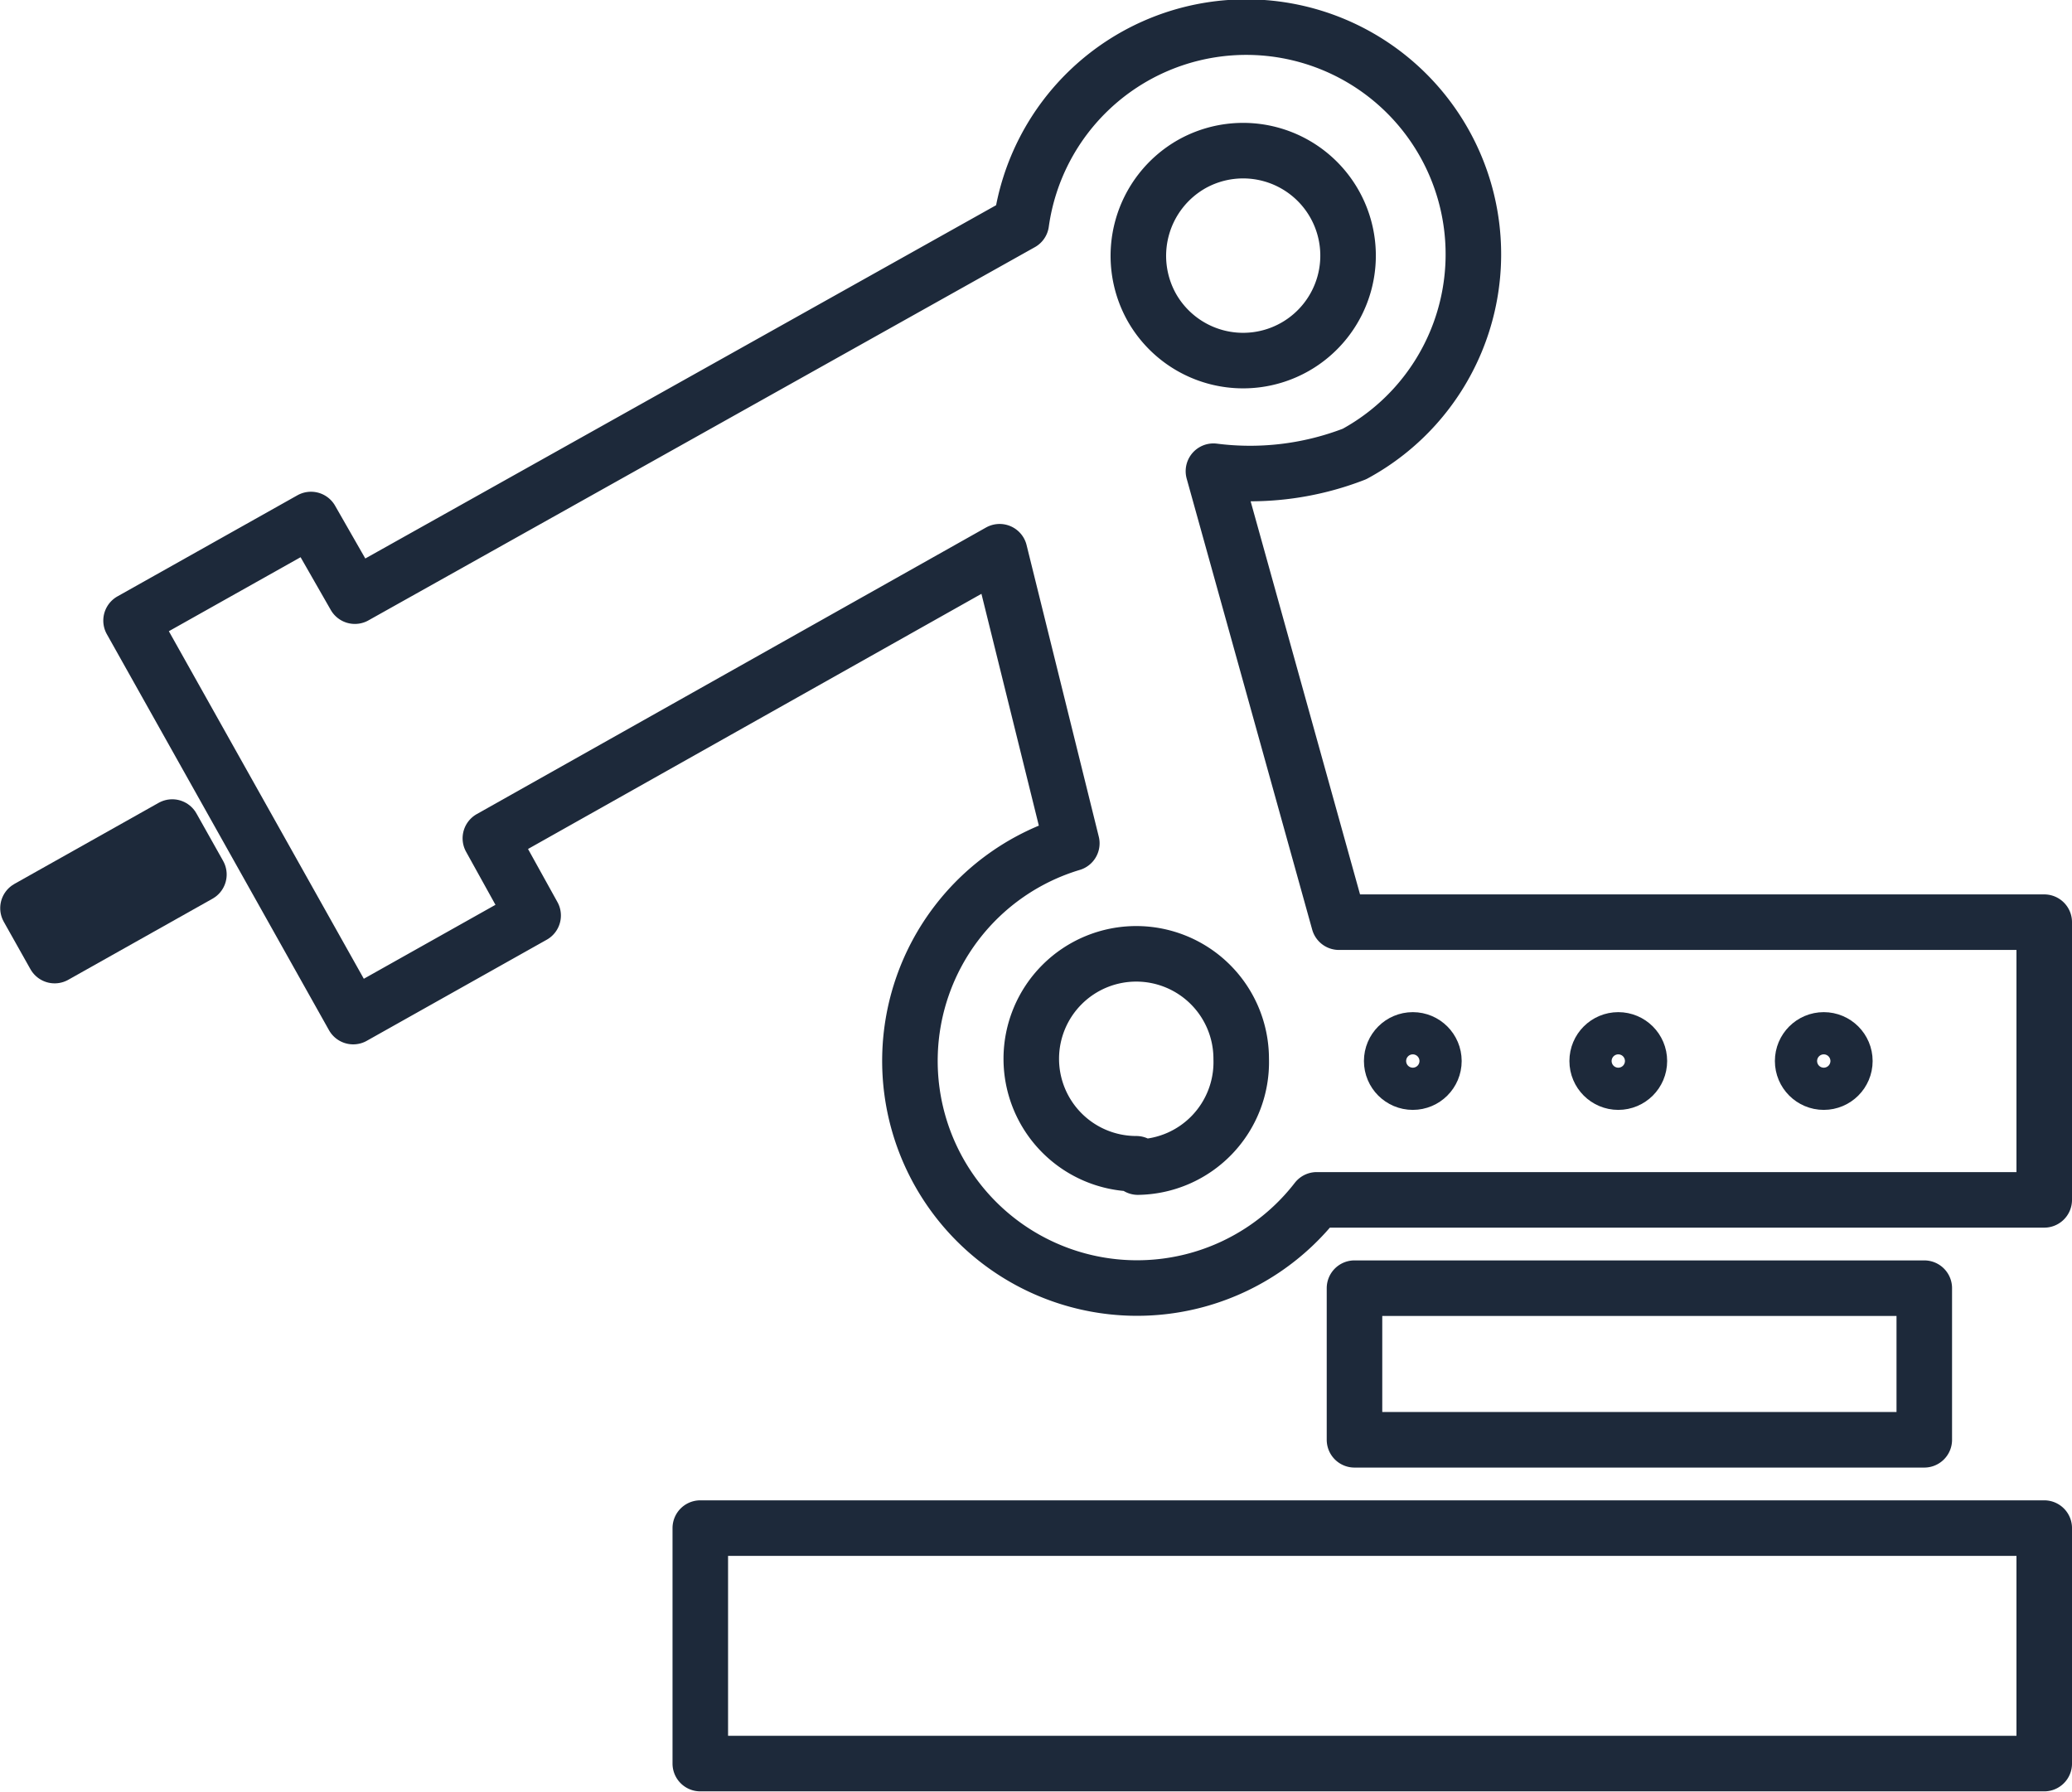 <svg xmlns="http://www.w3.org/2000/svg" viewBox="0 0 37.31 32.24" width="37" height="32"><defs><style>.cls-1{fill:none;stroke:#1d293a;stroke-linecap:round;stroke-linejoin:round}</style></defs><g id="レイヤー_2" data-name="レイヤー 2"><g id="レイヤー_1-2" data-name="レイヤー 1"><path class="cls-1" d="M24.39 23.18h10.26v2.73H24.39zM12.61 27.5h24.2v4.24h-24.2zM36.81 16.59h-12.7l-2.26-8.12a5.19 5.19 0 002.54-.31 4.09 4.09 0 10-6-4.16l-12 6.72-.79-1.38-3.24 1.82 4 7.13 3.24-1.82-.77-1.39L18 9.92l1.3 5.25a4.09 4.09 0 104.41 6.42h13.1zM21.46 2.94a1.89 1.89 0 11-.72 2.58 1.9 1.9 0 01.72-2.58zm-1 18a1.89 1.89 0 111.89-1.89A1.89 1.89 0 0120.49 21z"/><path class="cls-1" transform="rotate(-29.34 2.05 16.027)" d="M.55 15.54h2.98v.98H.55z"/><circle class="cls-1" cx="25.44" cy="19.09" r=".38"/><circle class="cls-1" cx="29.14" cy="19.09" r=".38"/><circle class="cls-1" cx="32.84" cy="19.09" r=".38"/></g></g></svg>